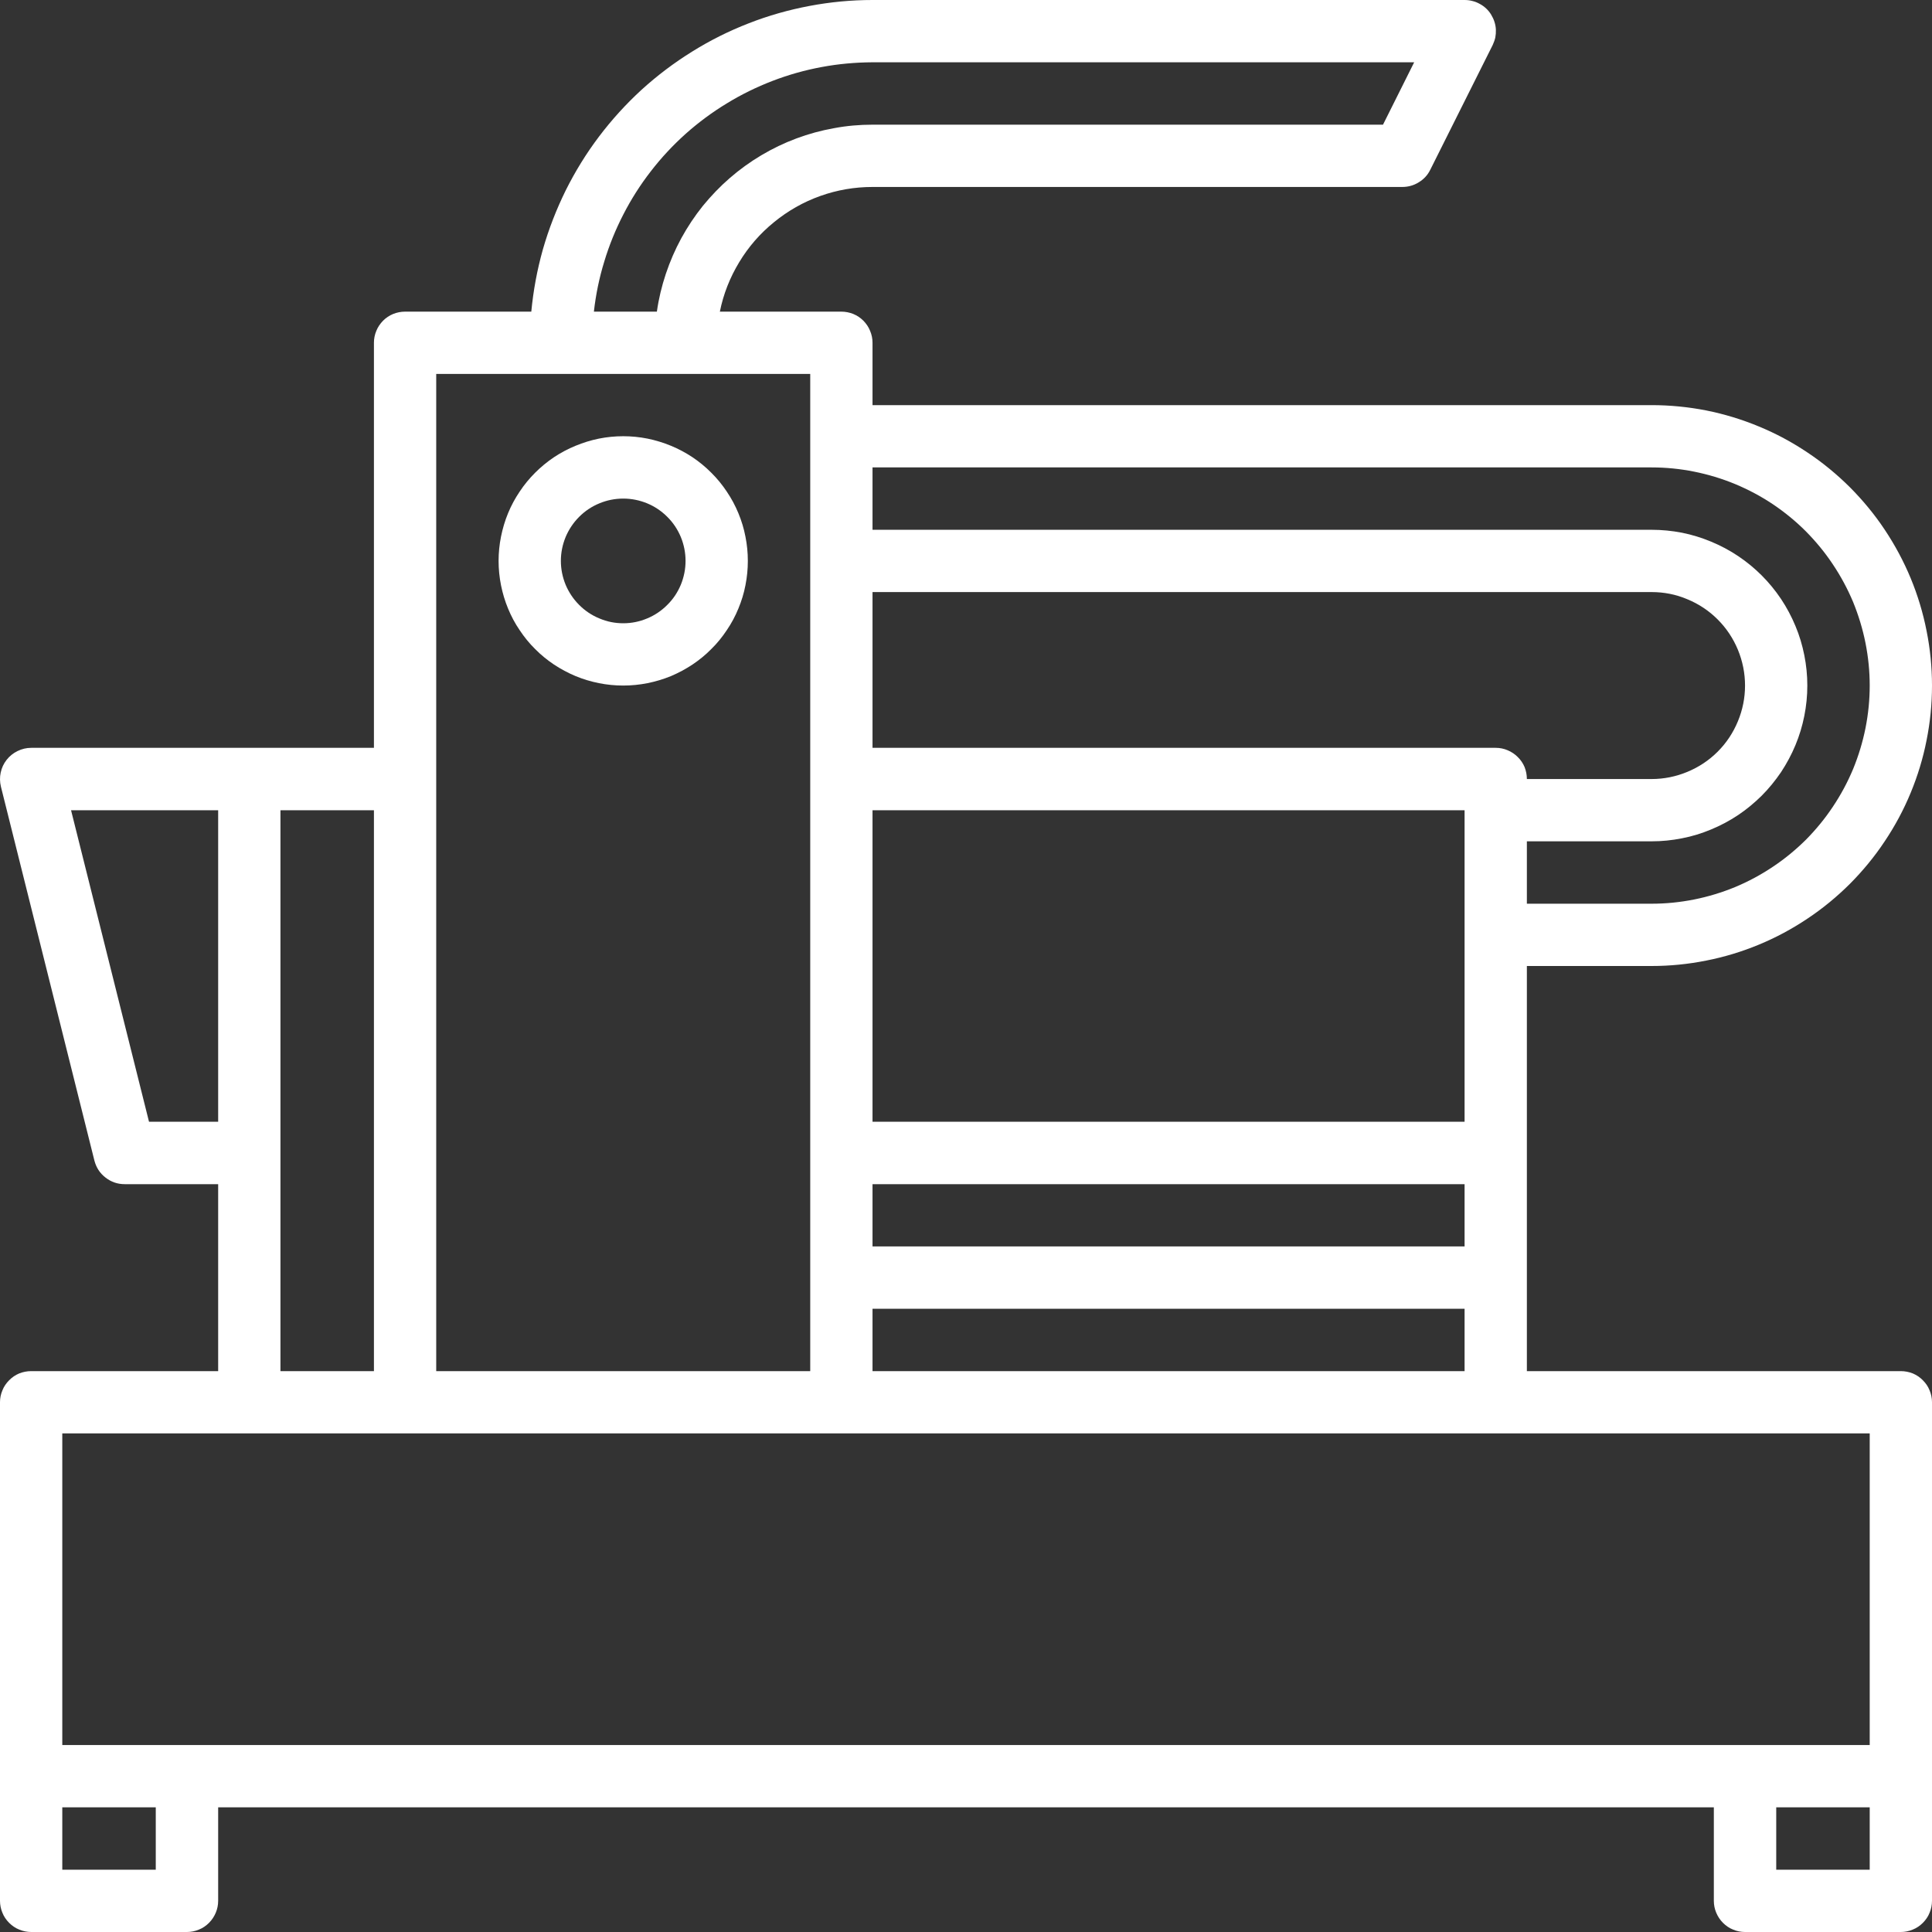 <?xml version="1.0" encoding="UTF-8"?><svg xmlns="http://www.w3.org/2000/svg" xmlns:xlink="http://www.w3.org/1999/xlink" width="75" zoomAndPan="magnify" viewBox="0 0 75 75" height="75" preserveAspectRatio="xMidYMid meet" version="1.0"><rect x="0" y="0" width="75" height="75" fill="#333333" stroke="none"/><path fill="rgb(100%, 100%, 100%)" d="M 73.789 53.227 L 59.273 53.227 L 59.273 37.5 L 64.113 37.5 C 64.828 37.5 65.535 37.43 66.238 37.289 C 66.938 37.152 67.617 36.945 68.277 36.672 C 68.941 36.398 69.566 36.062 70.16 35.664 C 70.754 35.27 71.305 34.816 71.812 34.312 C 72.316 33.805 72.77 33.254 73.164 32.66 C 73.562 32.066 73.898 31.441 74.172 30.777 C 74.445 30.117 74.652 29.438 74.789 28.738 C 74.93 28.035 75 27.328 75 26.613 C 75 25.898 74.93 25.191 74.789 24.488 C 74.652 23.789 74.445 23.105 74.172 22.445 C 73.898 21.785 73.562 21.16 73.164 20.562 C 72.77 19.969 72.316 19.422 71.812 18.914 C 71.305 18.41 70.754 17.957 70.16 17.562 C 69.566 17.164 68.941 16.828 68.277 16.555 C 67.617 16.281 66.938 16.074 66.238 15.934 C 65.535 15.797 64.828 15.727 64.113 15.727 L 33.871 15.727 L 33.871 13.305 C 33.871 13.145 33.84 12.992 33.777 12.844 C 33.719 12.695 33.629 12.566 33.516 12.449 C 33.402 12.336 33.273 12.25 33.125 12.188 C 32.977 12.129 32.82 12.098 32.66 12.098 L 27.945 12.098 C 28.082 11.414 28.336 10.773 28.695 10.18 C 29.055 9.582 29.508 9.062 30.047 8.625 C 30.586 8.184 31.184 7.844 31.84 7.609 C 32.496 7.375 33.176 7.258 33.871 7.258 L 54.434 7.258 C 54.664 7.258 54.879 7.199 55.074 7.078 C 55.273 6.957 55.422 6.797 55.523 6.59 L 57.945 1.75 C 57.988 1.656 58.023 1.562 58.047 1.461 C 58.066 1.359 58.074 1.258 58.07 1.152 C 58.066 1.051 58.047 0.949 58.016 0.852 C 57.984 0.75 57.941 0.66 57.887 0.57 C 57.836 0.484 57.77 0.402 57.695 0.332 C 57.621 0.262 57.535 0.199 57.445 0.152 C 57.355 0.102 57.262 0.062 57.16 0.039 C 57.059 0.012 56.957 0 56.855 0 L 33.871 0 C 33.047 0 32.234 0.078 31.426 0.23 C 30.617 0.383 29.828 0.605 29.062 0.906 C 28.297 1.203 27.562 1.57 26.867 2.004 C 26.168 2.438 25.516 2.93 24.906 3.484 C 24.301 4.039 23.75 4.645 23.254 5.301 C 22.758 5.957 22.328 6.656 21.961 7.391 C 21.598 8.129 21.301 8.891 21.074 9.684 C 20.852 10.473 20.703 11.277 20.625 12.098 L 15.727 12.098 C 15.566 12.098 15.41 12.129 15.262 12.188 C 15.113 12.25 14.984 12.336 14.871 12.449 C 14.758 12.566 14.668 12.695 14.609 12.844 C 14.547 12.992 14.516 13.145 14.516 13.305 L 14.516 29.031 L 1.211 29.031 C 1.023 29.031 0.848 29.074 0.68 29.156 C 0.512 29.238 0.371 29.352 0.258 29.496 C 0.141 29.645 0.066 29.809 0.027 29.992 C -0.012 30.172 -0.008 30.355 0.035 30.535 L 3.664 45.051 C 3.734 45.32 3.875 45.543 4.094 45.711 C 4.312 45.883 4.562 45.969 4.84 45.969 L 8.469 45.969 L 8.469 53.227 L 1.211 53.227 C 1.051 53.227 0.895 53.258 0.746 53.316 C 0.598 53.379 0.469 53.465 0.355 53.582 C 0.242 53.695 0.152 53.824 0.094 53.973 C 0.031 54.121 0 54.273 0 54.434 L 0 73.789 C 0 73.949 0.031 74.105 0.094 74.254 C 0.152 74.402 0.242 74.531 0.355 74.645 C 0.469 74.758 0.598 74.848 0.746 74.906 C 0.895 74.969 1.051 75 1.211 75 L 7.258 75 C 7.418 75 7.574 74.969 7.723 74.906 C 7.871 74.848 8 74.758 8.113 74.645 C 8.227 74.531 8.312 74.402 8.375 74.254 C 8.438 74.105 8.469 73.949 8.469 73.789 L 8.469 70.16 L 66.531 70.16 L 66.531 73.789 C 66.531 73.949 66.562 74.105 66.625 74.254 C 66.688 74.402 66.773 74.531 66.887 74.645 C 67 74.758 67.129 74.848 67.277 74.906 C 67.426 74.969 67.582 75 67.742 75 L 73.789 75 C 73.949 75 74.105 74.969 74.254 74.906 C 74.402 74.848 74.531 74.758 74.645 74.645 C 74.758 74.531 74.848 74.402 74.906 74.254 C 74.969 74.105 75 73.949 75 73.789 L 75 54.434 C 75 54.273 74.969 54.121 74.906 53.973 C 74.848 53.824 74.758 53.695 74.645 53.582 C 74.531 53.465 74.402 53.379 74.254 53.316 C 74.105 53.258 73.949 53.227 73.789 53.227 Z M 33.871 53.227 L 33.871 50.805 L 56.855 50.805 L 56.855 53.227 Z M 58.066 29.031 L 33.871 29.031 L 33.871 22.984 L 64.113 22.984 C 64.594 22.984 65.059 23.074 65.5 23.262 C 65.945 23.445 66.34 23.707 66.68 24.047 C 67.02 24.387 67.281 24.781 67.465 25.223 C 67.648 25.668 67.742 26.133 67.742 26.613 C 67.742 27.094 67.648 27.559 67.465 28 C 67.281 28.445 67.02 28.84 66.68 29.18 C 66.34 29.52 65.945 29.781 65.5 29.965 C 65.059 30.148 64.594 30.242 64.113 30.242 L 59.273 30.242 C 59.273 30.082 59.242 29.926 59.184 29.777 C 59.121 29.629 59.035 29.5 58.918 29.387 C 58.805 29.273 58.676 29.188 58.527 29.125 C 58.379 29.062 58.227 29.031 58.066 29.031 Z M 56.855 31.453 L 56.855 43.547 L 33.871 43.547 L 33.871 31.453 Z M 56.855 45.969 L 56.855 48.387 L 33.871 48.387 L 33.871 45.969 Z M 64.113 18.145 C 64.668 18.145 65.219 18.199 65.766 18.309 C 66.309 18.418 66.84 18.578 67.352 18.789 C 67.867 19.004 68.355 19.262 68.816 19.57 C 69.281 19.883 69.707 20.23 70.102 20.625 C 70.492 21.02 70.844 21.445 71.152 21.91 C 71.461 22.371 71.723 22.859 71.938 23.371 C 72.148 23.887 72.309 24.414 72.418 24.961 C 72.527 25.508 72.582 26.059 72.582 26.613 C 72.582 27.168 72.527 27.719 72.418 28.266 C 72.309 28.809 72.148 29.34 71.938 29.852 C 71.723 30.367 71.461 30.855 71.152 31.316 C 70.844 31.781 70.492 32.207 70.102 32.602 C 69.707 32.992 69.281 33.344 68.816 33.652 C 68.355 33.961 67.867 34.223 67.352 34.438 C 66.84 34.648 66.309 34.809 65.766 34.918 C 65.219 35.027 64.668 35.082 64.113 35.082 L 59.273 35.082 L 59.273 32.66 L 64.113 32.66 C 64.512 32.66 64.902 32.621 65.293 32.543 C 65.684 32.469 66.059 32.352 66.426 32.199 C 66.793 32.047 67.141 31.863 67.473 31.641 C 67.801 31.422 68.105 31.168 68.387 30.891 C 68.668 30.609 68.918 30.301 69.141 29.973 C 69.359 29.641 69.547 29.293 69.699 28.926 C 69.852 28.559 69.965 28.184 70.043 27.793 C 70.121 27.402 70.16 27.012 70.16 26.613 C 70.16 26.215 70.121 25.824 70.043 25.434 C 69.965 25.043 69.852 24.664 69.699 24.301 C 69.547 23.934 69.359 23.582 69.141 23.254 C 68.918 22.922 68.668 22.617 68.387 22.336 C 68.105 22.055 67.801 21.805 67.473 21.586 C 67.141 21.363 66.793 21.18 66.426 21.027 C 66.059 20.875 65.684 20.758 65.293 20.68 C 64.902 20.605 64.512 20.566 64.113 20.566 L 33.871 20.566 L 33.871 18.145 Z M 33.871 2.418 L 54.898 2.418 L 53.688 4.84 L 33.871 4.84 C 33.367 4.84 32.867 4.883 32.371 4.977 C 31.871 5.066 31.387 5.199 30.914 5.375 C 30.441 5.551 29.988 5.77 29.555 6.027 C 29.121 6.285 28.715 6.578 28.332 6.91 C 27.953 7.238 27.605 7.602 27.285 7.992 C 26.969 8.387 26.691 8.805 26.449 9.246 C 26.207 9.691 26.008 10.152 25.848 10.629 C 25.688 11.109 25.57 11.598 25.5 12.098 L 23.055 12.098 C 23.129 11.438 23.262 10.789 23.457 10.156 C 23.648 9.52 23.898 8.906 24.203 8.316 C 24.504 7.73 24.859 7.172 25.266 6.648 C 25.672 6.121 26.125 5.637 26.617 5.195 C 27.113 4.754 27.645 4.359 28.211 4.016 C 28.777 3.668 29.371 3.379 29.988 3.141 C 30.609 2.902 31.246 2.723 31.898 2.602 C 32.551 2.48 33.207 2.422 33.871 2.418 Z M 31.453 14.516 L 31.453 53.227 L 16.934 53.227 L 16.934 14.516 Z M 5.785 43.547 L 2.758 31.453 L 8.469 31.453 L 8.469 43.547 Z M 10.887 31.453 L 14.516 31.453 L 14.516 53.227 L 10.887 53.227 Z M 2.418 55.645 L 72.582 55.645 L 72.582 67.742 L 2.418 67.742 Z M 6.047 72.582 L 2.418 72.582 L 2.418 70.16 L 6.047 70.16 Z M 68.953 72.582 L 68.953 70.16 L 72.582 70.16 L 72.582 72.582 Z M 68.953 72.582 " fill-opacity="1" fill-rule="nonzero"/><path fill="rgb(100%, 100%, 100%)" d="M 24.195 26.613 C 24.512 26.613 24.824 26.582 25.137 26.52 C 25.449 26.457 25.75 26.367 26.047 26.246 C 26.34 26.121 26.617 25.973 26.883 25.797 C 27.145 25.621 27.391 25.422 27.613 25.195 C 27.84 24.973 28.039 24.727 28.215 24.461 C 28.395 24.199 28.543 23.918 28.664 23.625 C 28.785 23.332 28.879 23.031 28.938 22.719 C 29 22.406 29.031 22.094 29.031 21.773 C 29.031 21.457 29 21.141 28.938 20.832 C 28.879 20.52 28.785 20.215 28.664 19.922 C 28.543 19.629 28.395 19.352 28.215 19.086 C 28.039 18.82 27.84 18.578 27.613 18.352 C 27.391 18.129 27.145 17.926 26.883 17.75 C 26.617 17.574 26.34 17.426 26.047 17.305 C 25.75 17.184 25.449 17.09 25.137 17.027 C 24.824 16.965 24.512 16.934 24.195 16.934 C 23.875 16.934 23.562 16.965 23.25 17.027 C 22.938 17.09 22.637 17.184 22.344 17.305 C 22.047 17.426 21.77 17.574 21.504 17.75 C 21.242 17.926 20.996 18.129 20.773 18.352 C 20.547 18.578 20.348 18.82 20.172 19.086 C 19.992 19.352 19.844 19.629 19.723 19.922 C 19.602 20.215 19.512 20.52 19.449 20.832 C 19.387 21.141 19.355 21.457 19.355 21.773 C 19.355 22.094 19.387 22.406 19.449 22.719 C 19.512 23.031 19.602 23.332 19.723 23.625 C 19.844 23.918 19.992 24.199 20.172 24.461 C 20.348 24.727 20.547 24.973 20.773 25.195 C 20.996 25.422 21.242 25.621 21.504 25.797 C 21.77 25.973 22.047 26.121 22.344 26.246 C 22.637 26.367 22.938 26.457 23.25 26.52 C 23.562 26.582 23.875 26.613 24.195 26.613 Z M 24.195 19.355 C 24.516 19.355 24.824 19.418 25.121 19.539 C 25.414 19.66 25.676 19.836 25.902 20.062 C 26.133 20.289 26.305 20.551 26.43 20.848 C 26.551 21.145 26.613 21.453 26.613 21.773 C 26.613 22.094 26.551 22.402 26.43 22.699 C 26.305 22.996 26.133 23.258 25.902 23.484 C 25.676 23.711 25.414 23.887 25.121 24.008 C 24.824 24.133 24.516 24.195 24.195 24.195 C 23.871 24.195 23.562 24.133 23.27 24.008 C 22.973 23.887 22.711 23.711 22.484 23.484 C 22.258 23.258 22.082 22.996 21.957 22.699 C 21.836 22.402 21.773 22.094 21.773 21.773 C 21.773 21.453 21.836 21.145 21.957 20.848 C 22.082 20.551 22.258 20.289 22.484 20.062 C 22.711 19.836 22.973 19.66 23.27 19.539 C 23.562 19.418 23.871 19.355 24.195 19.355 Z M 24.195 19.355 " fill-opacity="1" fill-rule="nonzero"/></svg>